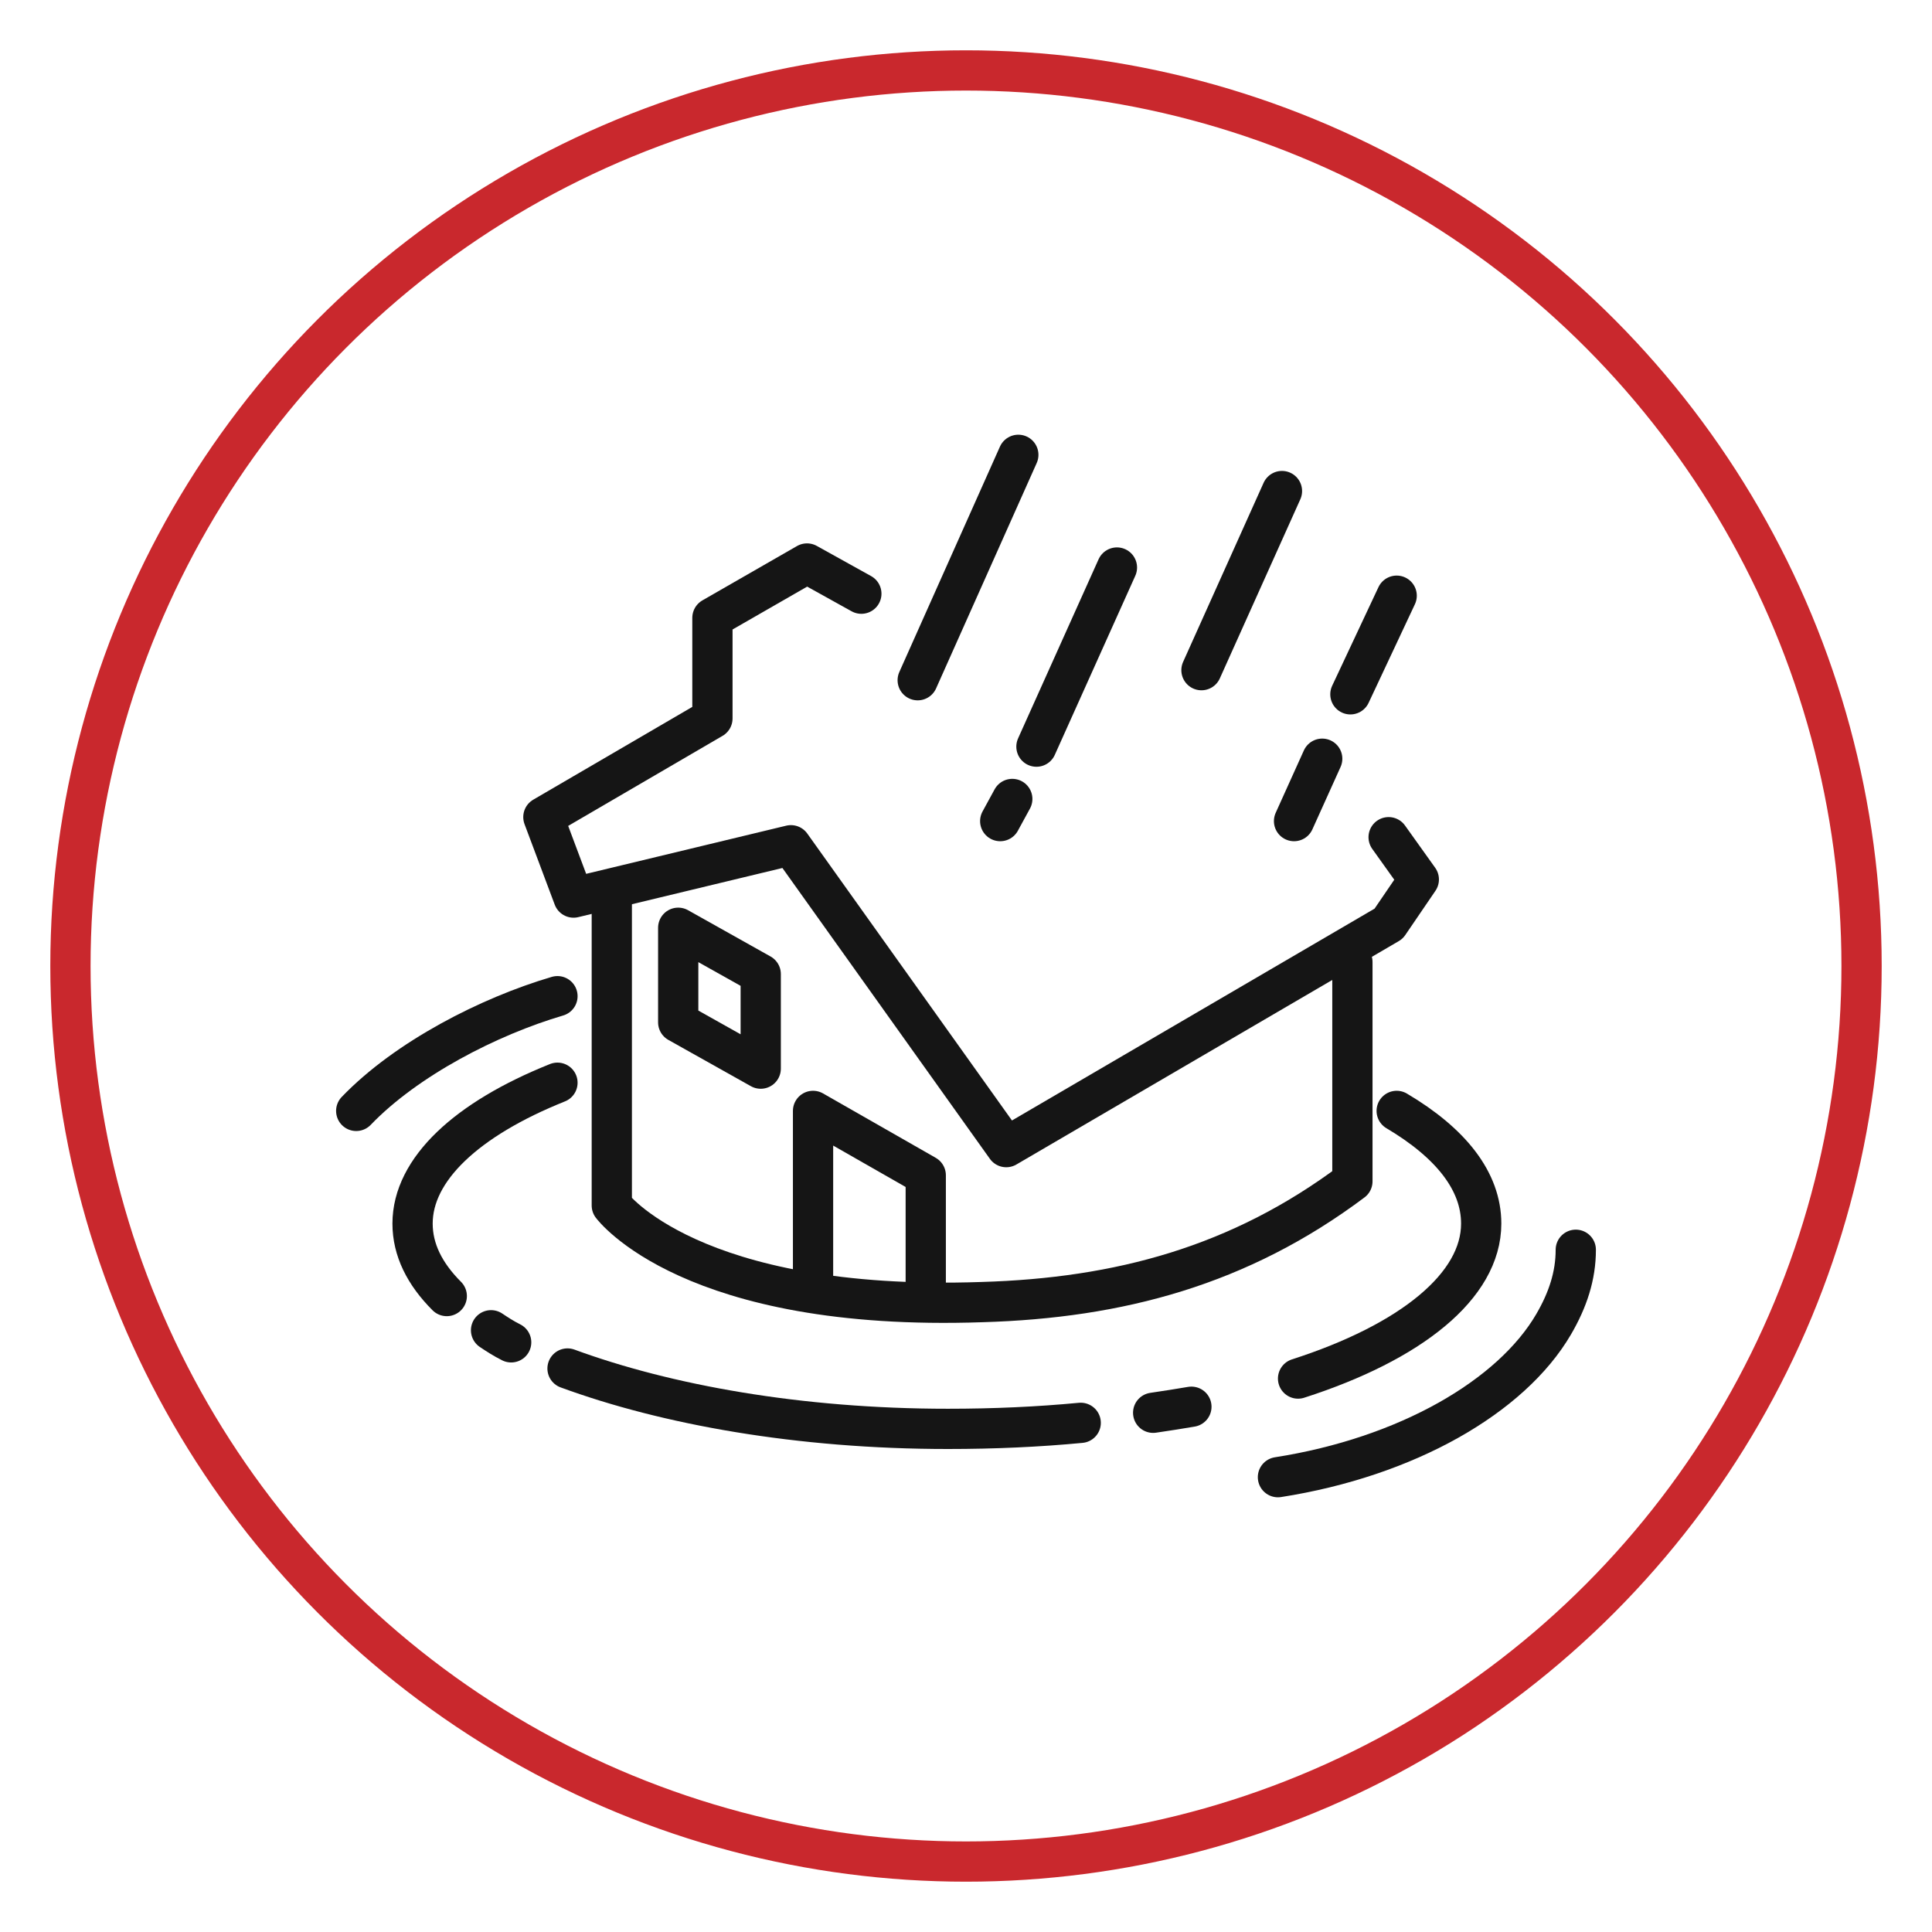 <?xml version="1.0" encoding="utf-8"?>
<!-- Generator: Adobe Illustrator 29.0.1, SVG Export Plug-In . SVG Version: 9.03 Build 54978)  -->
<svg version="1.0" id="Layer_1" xmlns="http://www.w3.org/2000/svg" xmlns:xlink="http://www.w3.org/1999/xlink" x="0px" y="0px"
	 viewBox="0 0 96 96" style="enable-background:new 0 0 96 96;" xml:space="preserve">
<style type="text/css">
	.st0{fill:none;stroke:#C9282D;stroke-width:2;stroke-linecap:round;stroke-linejoin:round;}
	.st1{fill:none;stroke:#151515;stroke-width:2;stroke-linecap:round;stroke-linejoin:round;}
</style>
<circle class="st0" cx="48" cy="48" r="44.5"/>
<g>
	<path class="st1" d="M30.4,44.8v15.1c0,0,3.9,5.3,18.4,4.8c6.8-0.2,12.8-1.8,18.4-6V47.8"/>
	<path class="st1" d="M27.7,49.5c-3.4,1-7.5,3.1-10,5.7"/>
	<path class="st1" d="M69.4,55.2c2.7,1.6,4.2,3.5,4.2,5.6c0,3.1-3.5,5.9-9.1,7.7"/>
	<path class="st1" d="M22.2,64.4c-1.1-1.1-1.7-2.3-1.7-3.6c0-2.7,2.7-5.2,7.2-7"/>
	<path class="st1" d="M25.4,66.7c-0.4-0.2-0.7-0.4-1-0.6"/>
	<path class="st1" d="M53.7,70.7c-2.1,0.2-4.3,0.3-6.6,0.3c-7.4,0-14-1.2-18.9-3"/>
	<path class="st1" d="M59.2,69.9c-0.6,0.1-1.2,0.2-1.9,0.3"/>
	<path class="st1" d="M78.3,62.1c0,1.3-0.4,2.5-1.1,3.7c-2.1,3.6-7.3,6.6-13.7,7.6"/>
	<g>
		<polygon class="st1" points="33.7,46.1 33.7,50.8 37.8,53.1 37.8,48.4 		"/>
		<polyline class="st1" points="46,64.7 46,58.4 40.4,55.2 40.4,63.6 		"/>
		<polyline class="st1" points="42.8,29.5 40.1,28 35.4,30.7 35.4,35.7 27,40.6 28.5,44.6 39.3,42 50,57 69,45.9 70.5,43.7 69,41.6 
					"/>
		<line class="st1" x1="63.7" y1="24.4" x2="59.7" y2="33.3"/>
		<line class="st1" x1="50.6" y1="22.6" x2="45.6" y2="33.8"/>
		<line class="st1" x1="50.3" y1="39.7" x2="49.7" y2="40.8"/>
		<line class="st1" x1="55.5" y1="28.2" x2="51.5" y2="37.1"/>
		<line class="st1" x1="65.7" y1="37.7" x2="64.3" y2="40.8"/>
		<line class="st1" x1="69.4" y1="29.6" x2="67.1" y2="34.5"/>
	</g>
</g>
</svg>
